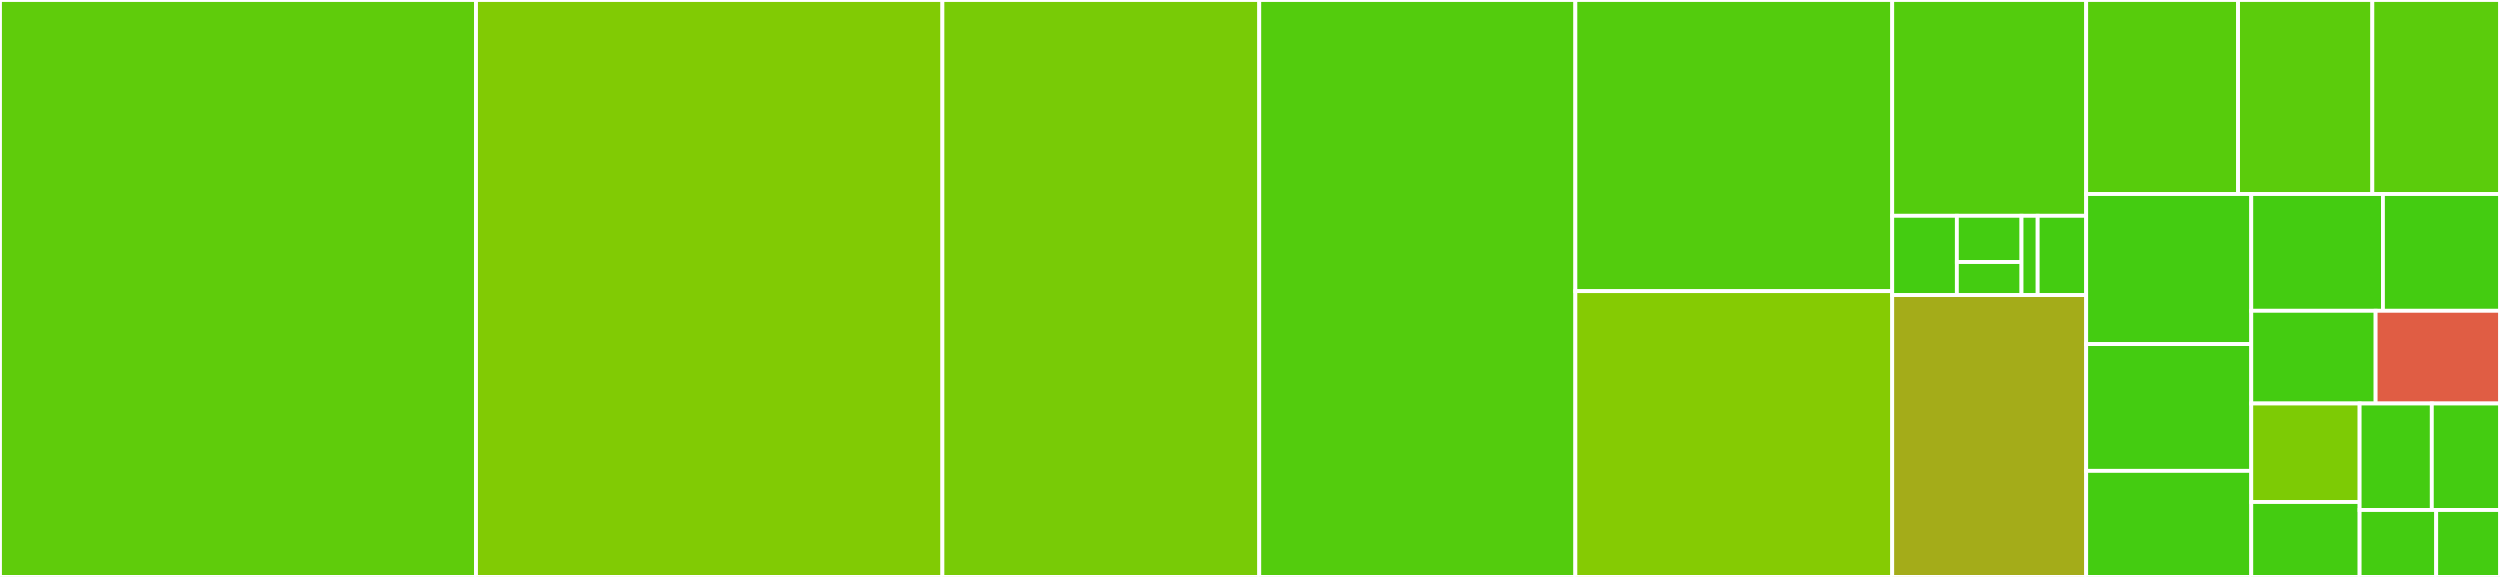 <svg baseProfile="full" width="650" height="150" viewBox="0 0 650 150" version="1.1"
xmlns="http://www.w3.org/2000/svg" xmlns:ev="http://www.w3.org/2001/xml-events"
xmlns:xlink="http://www.w3.org/1999/xlink">

<rect x="0" y="0" width="650" height="150" fill="#333333" stroke="none"/>

<style>rect.s{mask:url(#mask);}</style>
<defs>
  <pattern id="white" width="4" height="4" patternUnits="userSpaceOnUse" patternTransform="rotate(45)">
    <rect width="2" height="2" transform="translate(0,0)" fill="white"></rect>
  </pattern>
  <mask id="mask">
    <rect x="0" y="0" width="100%" height="100%" fill="url(#white)"></rect>
  </mask>
</defs>

<rect x="0" y="0" width="123.764" height="150.0" fill="#5fcc0b" stroke="white" stroke-width="1" class=" tooltipped" data-content="date_utils.ts"><title>date_utils.ts</title></rect>
<rect x="123.764" y="0" width="121.261" height="150.0" fill="#81cb04" stroke="white" stroke-width="1" class=" tooltipped" data-content="index.tsx"><title>index.tsx</title></rect>
<rect x="245.025" y="0" width="82.381" height="150.0" fill="#78cb06" stroke="white" stroke-width="1" class=" tooltipped" data-content="calendar.tsx"><title>calendar.tsx</title></rect>
<rect x="327.406" y="0" width="82.188" height="150.0" fill="#53cc0d" stroke="white" stroke-width="1" class=" tooltipped" data-content="month.tsx"><title>month.tsx</title></rect>
<rect x="409.594" y="0" width="82.381" height="75.701" fill="#53cc0d" stroke="white" stroke-width="1" class=" tooltipped" data-content="day.tsx"><title>day.tsx</title></rect>
<rect x="409.594" y="75.701" width="82.381" height="74.299" fill="#85cb03" stroke="white" stroke-width="1" class=" tooltipped" data-content="year.tsx"><title>year.tsx</title></rect>
<rect x="491.975" y="0" width="50.429" height="56.107" fill="#53cc0d" stroke="white" stroke-width="1" class=" tooltipped" data-content="test/test_utils.ts"><title>test/test_utils.ts</title></rect>
<rect x="491.975" y="56.107" width="16.81" height="20.611" fill="#4c1" stroke="white" stroke-width="1" class=" tooltipped" data-content="test/helper_components/custom_input.tsx"><title>test/helper_components/custom_input.tsx</title></rect>
<rect x="508.785" y="56.107" width="16.81" height="12.023" fill="#4c1" stroke="white" stroke-width="1" class=" tooltipped" data-content="test/helper_components/custom_time_input.tsx"><title>test/helper_components/custom_time_input.tsx</title></rect>
<rect x="508.785" y="68.13" width="16.81" height="8.588" fill="#4c1" stroke="white" stroke-width="1" class=" tooltipped" data-content="test/helper_components/test_wrapper.tsx"><title>test/helper_components/test_wrapper.tsx</title></rect>
<rect x="525.595" y="56.107" width="4.202" height="20.611" fill="#4c1" stroke="white" stroke-width="1" class=" tooltipped" data-content="test/helper_components/calendar_icon.tsx"><title>test/helper_components/calendar_icon.tsx</title></rect>
<rect x="529.797" y="56.107" width="12.607" height="20.611" fill="#4c1" stroke="white" stroke-width="1" class=" tooltipped" data-content="test/run_axe.tsx"><title>test/run_axe.tsx</title></rect>
<rect x="491.975" y="76.718" width="50.429" height="73.282" fill="#a4ac19" stroke="white" stroke-width="1" class=" tooltipped" data-content="time.tsx"><title>time.tsx</title></rect>
<rect x="542.405" y="0" width="39.49" height="50.447" fill="#57cc0c" stroke="white" stroke-width="1" class=" tooltipped" data-content="year_dropdown_options.tsx"><title>year_dropdown_options.tsx</title></rect>
<rect x="581.894" y="0" width="34.911" height="50.447" fill="#5bcc0c" stroke="white" stroke-width="1" class=" tooltipped" data-content="week.tsx"><title>week.tsx</title></rect>
<rect x="616.806" y="0" width="33.194" height="50.447" fill="#5bcc0c" stroke="white" stroke-width="1" class=" tooltipped" data-content="week_number.tsx"><title>week_number.tsx</title></rect>
<rect x="542.405" y="50.447" width="42.922" height="39.014" fill="#4c1" stroke="white" stroke-width="1" class=" tooltipped" data-content="year_dropdown.tsx"><title>year_dropdown.tsx</title></rect>
<rect x="542.405" y="89.461" width="42.922" height="32.96" fill="#4c1" stroke="white" stroke-width="1" class=" tooltipped" data-content="month_year_dropdown.tsx"><title>month_year_dropdown.tsx</title></rect>
<rect x="542.405" y="122.421" width="42.922" height="27.579" fill="#4c1" stroke="white" stroke-width="1" class=" tooltipped" data-content="month_dropdown.tsx"><title>month_dropdown.tsx</title></rect>
<rect x="585.327" y="50.447" width="34.239" height="30.357" fill="#4c1" stroke="white" stroke-width="1" class=" tooltipped" data-content="month_year_dropdown_options.tsx"><title>month_year_dropdown_options.tsx</title></rect>
<rect x="619.566" y="50.447" width="30.434" height="30.357" fill="#4c1" stroke="white" stroke-width="1" class=" tooltipped" data-content="input_time.tsx"><title>input_time.tsx</title></rect>
<rect x="585.327" y="80.804" width="32.337" height="24.107" fill="#4c1" stroke="white" stroke-width="1" class=" tooltipped" data-content="click_outside_wrapper.tsx"><title>click_outside_wrapper.tsx</title></rect>
<rect x="617.663" y="80.804" width="32.337" height="24.107" fill="#e05d44" stroke="white" stroke-width="1" class=" tooltipped" data-content="tab_loop.tsx"><title>tab_loop.tsx</title></rect>
<rect x="585.327" y="104.911" width="28.175" height="25.619" fill="#7dcb05" stroke="white" stroke-width="1" class=" tooltipped" data-content="popper_component.tsx"><title>popper_component.tsx</title></rect>
<rect x="585.327" y="130.53" width="28.175" height="19.47" fill="#4c1" stroke="white" stroke-width="1" class=" tooltipped" data-content="portal.tsx"><title>portal.tsx</title></rect>
<rect x="613.501" y="104.911" width="18.771" height="27.686" fill="#4c1" stroke="white" stroke-width="1" class=" tooltipped" data-content="month_dropdown_options.tsx"><title>month_dropdown_options.tsx</title></rect>
<rect x="632.272" y="104.911" width="17.728" height="27.686" fill="#4c1" stroke="white" stroke-width="1" class=" tooltipped" data-content="calendar_icon.tsx"><title>calendar_icon.tsx</title></rect>
<rect x="613.501" y="132.597" width="19.908" height="17.403" fill="#4c1" stroke="white" stroke-width="1" class=" tooltipped" data-content="with_floating.tsx"><title>with_floating.tsx</title></rect>
<rect x="633.41" y="132.597" width="16.59" height="17.403" fill="#4c1" stroke="white" stroke-width="1" class=" tooltipped" data-content="calendar_container.tsx"><title>calendar_container.tsx</title></rect>
</svg>